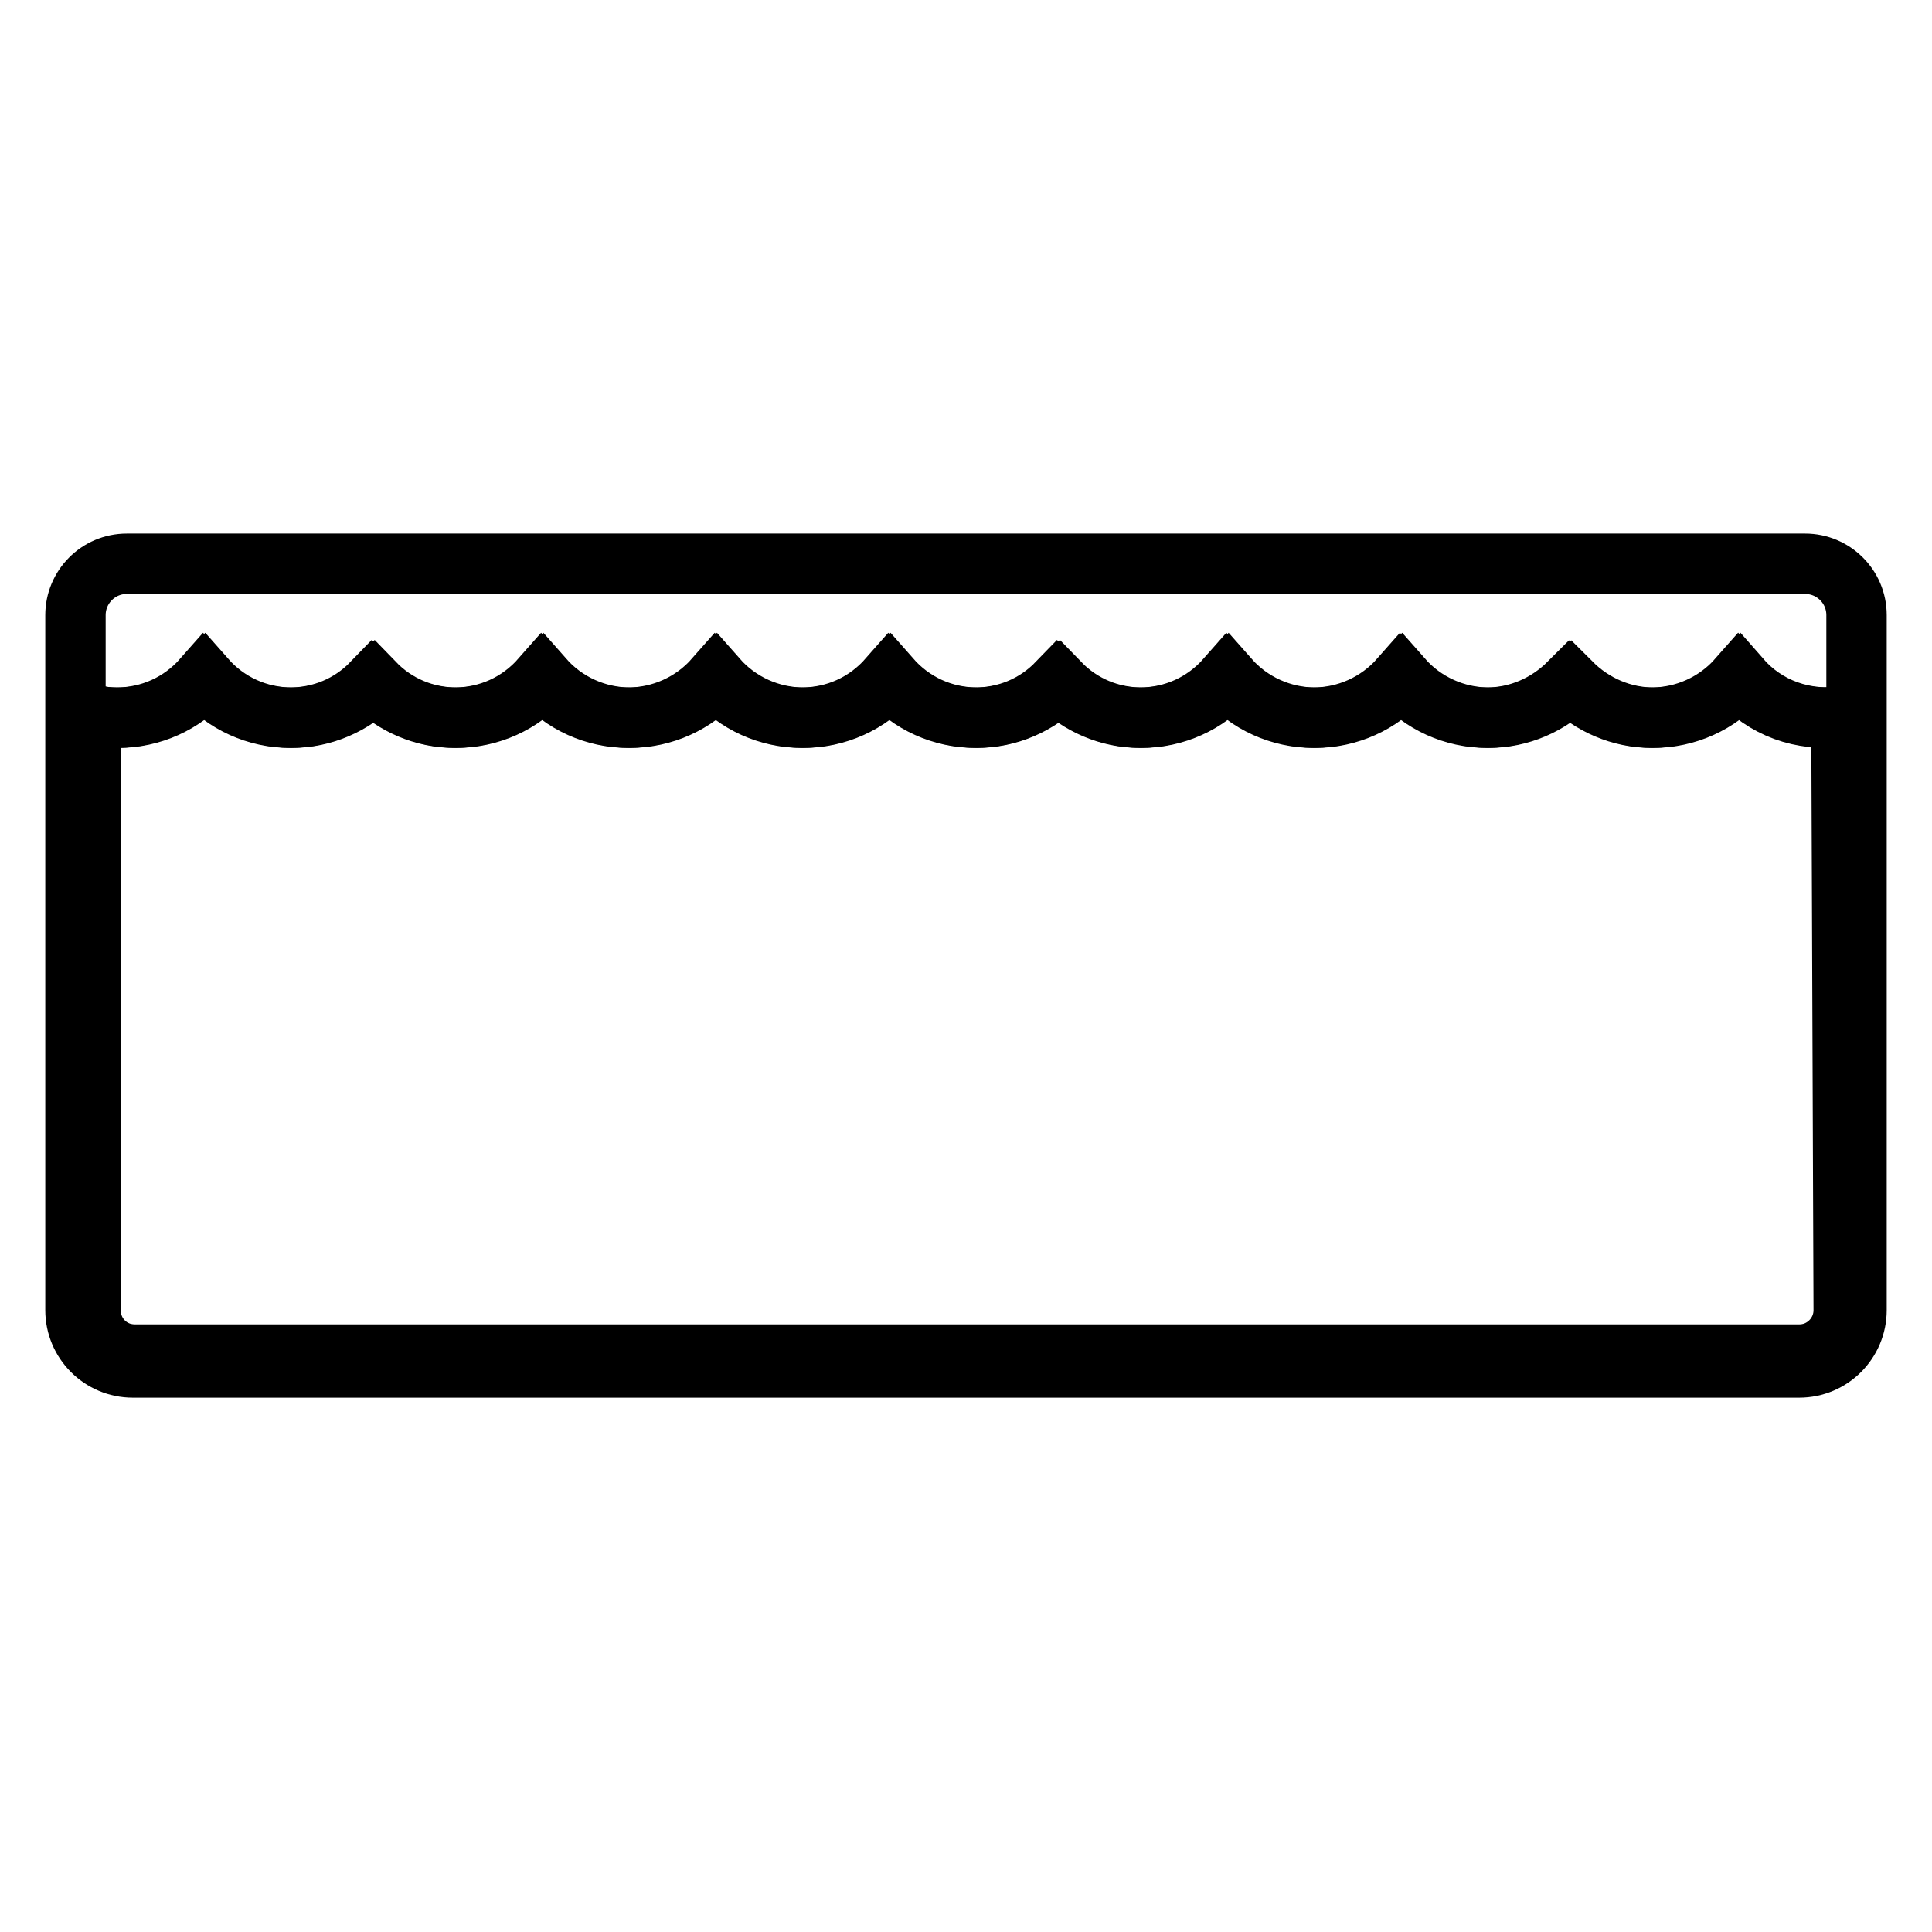 <?xml version="1.0" encoding="utf-8"?>
<!-- Svg Vector Icons : http://www.onlinewebfonts.com/icon -->
<!DOCTYPE svg PUBLIC "-//W3C//DTD SVG 1.1//EN" "http://www.w3.org/Graphics/SVG/1.1/DTD/svg11.dtd">
<svg version="1.1" xmlns="http://www.w3.org/2000/svg" xmlns:xlink="http://www.w3.org/1999/xlink" x="0px" y="0px" viewBox="0 0 256 256" enable-background="new 0 0 256 256" xml:space="preserve">
<g><g><path stroke-width="8" fill-opacity="0" stroke="#000000"  d="M230.6,89.9c-2.9,3.3-7.1,5.2-11.5,5.2c-4.1,0-8-1.7-10.9-4.6c-2.9,2.9-6.8,4.6-10.9,4.6c-4.4,0-8.6-1.9-11.5-5.2c-2.9,3.3-7.1,5.2-11.5,5.2s-8.6-1.9-11.5-5.2c-2.9,3.3-7.1,5.2-11.5,5.2c-4.1,0-8-1.6-10.9-4.6c-2.9,2.9-6.8,4.6-10.9,4.6c-4.5,0-8.6-1.9-11.5-5.2c-2.9,3.3-7.1,5.2-11.5,5.2c-4.4,0-8.6-1.9-11.5-5.2c-2.9,3.3-7.1,5.2-11.5,5.2s-8.6-1.9-11.5-5.2c-2.9,3.3-7.1,5.2-11.5,5.2c-4.1,0-8-1.6-10.9-4.6c-2.9,2.9-6.8,4.6-10.9,4.6c-4.5,0-8.6-1.9-11.5-5.2c-2.9,3.3-7.1,5.2-11.5,5.2c-1.3,0-2.5-0.1-3.7-0.5v79c0,3.3,2.6,5.9,5.9,5.9h220.8c3.3,0,5.9-2.6,5.9-5.9V94.9C239.1,95.7,234,93.8,230.6,89.9z"/><path stroke-width="8" fill-opacity="0" stroke="#000000"  d="M246,81.5c0-3.8-3.1-6.8-6.8-6.8H16.8c-3.8,0-6.8,3.1-6.8,6.8v12.1l0,0v80c0,4.2,3.4,7.6,7.6,7.6h220.8c4.2,0,7.6-3.4,7.6-7.6V94l0,0L246,81.5L246,81.5z M244.3,173.6c0,3.3-2.7,5.9-5.9,5.9H17.6c-3.3,0-5.9-2.6-5.9-5.9v-79c1.2,0.3,2.5,0.5,3.7,0.5c4.5,0,8.6-1.9,11.5-5.2c2.9,3.3,7.1,5.2,11.5,5.2c4.1,0,8-1.6,10.9-4.6c2.9,2.9,6.8,4.6,10.9,4.6c4.5,0,8.6-1.9,11.5-5.2c2.9,3.3,7.1,5.2,11.5,5.2c4.4,0,8.6-1.9,11.5-5.2c2.9,3.3,7.1,5.2,11.5,5.2c4.5,0,8.6-1.9,11.5-5.2c2.9,3.3,7.1,5.2,11.5,5.2c4.1,0,8-1.6,10.9-4.6c2.9,2.9,6.8,4.6,10.9,4.6c4.5,0,8.6-1.9,11.5-5.2c2.9,3.3,7.1,5.2,11.5,5.2c4.4,0,8.6-1.9,11.5-5.2c2.9,3.3,7.1,5.2,11.5,5.2c4.1,0,8-1.7,10.9-4.6c2.9,2.9,6.8,4.6,10.9,4.6c4.4,0,8.6-1.9,11.5-5.2c3.4,3.9,8.5,5.8,13.7,5L244.3,173.6L244.3,173.6z"/></g></g>
</svg>